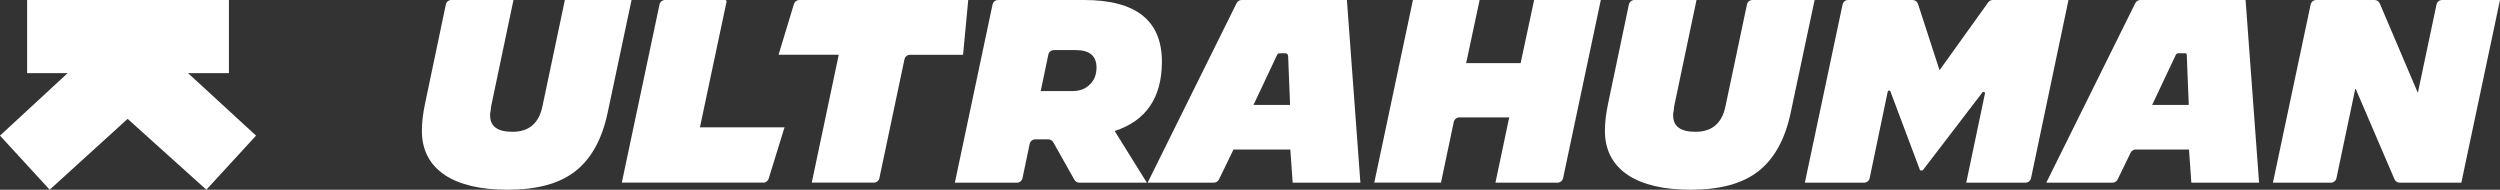<?xml version="1.0" encoding="UTF-8"?> <svg xmlns="http://www.w3.org/2000/svg" width="224" height="17" viewBox="0 0 224 17" fill="none"><rect x="0" y="0" width="224" height="17" fill="#333333" stroke="none"/><g id="Vector"><path d="M2.431 0V6.553H6.06L0 12.151L4.451 16.998L11.436 10.649L18.49 16.998L22.941 12.151L16.848 6.553H20.511V0H2.431Z" fill="white"></path><path d="M203.655 16.366L207.034 0.405C207.084 0.169 207.291 0 207.532 0H212.761C212.964 0 213.148 0.123 213.229 0.311L216.608 8.253H216.654L218.311 0.405C218.361 0.169 218.568 0 218.809 0H224L220.536 16.366H215.011C214.808 16.366 214.625 16.245 214.544 16.057L211.074 7.973H211.029L209.347 15.961C209.297 16.197 209.089 16.366 208.849 16.366H203.655Z" fill="white"></path><path d="M183.348 16.366L191.321 0.284C191.408 0.111 191.584 0 191.777 0H201.204L202.413 16.366H196.344L196.135 13.396H191.36C191.165 13.396 190.989 13.507 190.904 13.684L189.74 16.078C189.655 16.253 189.477 16.366 189.284 16.366H183.348ZM195.181 4.77C195.083 4.77 194.994 4.826 194.951 4.916L192.835 9.4H196.114L195.934 4.893C195.932 4.824 195.873 4.77 195.807 4.77H195.181Z" fill="white"></path><path d="M161.716 16.366L165.094 0.405C165.144 0.169 165.351 0 165.592 0H171.368C171.588 0 171.783 0.142 171.852 0.352L173.783 6.29L178.142 0.213C178.236 0.079 178.389 0 178.553 0H185.337L181.981 15.961C181.932 16.197 181.724 16.366 181.484 16.366H176.176L177.852 8.38C177.879 8.247 177.709 8.167 177.628 8.276L172.273 15.267H172.04L169.381 8.194C169.336 8.076 169.164 8.088 169.139 8.213L167.523 15.959C167.473 16.197 167.266 16.366 167.025 16.366H161.716Z" fill="white"></path><path d="M145.87 15.688C144.49 14.768 143.8 13.444 143.8 11.713C143.8 10.995 143.893 10.193 144.08 9.304L145.948 0.405C145.998 0.169 146.206 0 146.444 0H152.007L150.007 9.517L149.985 9.704L149.962 9.915C149.947 10.009 149.931 10.095 149.916 10.172V10.359C149.916 11.325 150.582 11.809 151.916 11.809C153.372 11.809 154.263 11.069 154.589 9.588L156.526 0.407C156.576 0.169 156.783 0 157.024 0H162.589L160.425 10.195C159.913 12.547 158.938 14.278 157.495 15.386C156.084 16.462 154.085 17 151.497 17C149.078 17 147.203 16.564 145.87 15.69V15.688Z" fill="white"></path><path d="M133.993 16.366L135.225 10.52H130.756C130.515 10.52 130.308 10.689 130.258 10.925L129.111 16.364H123.136L126.599 0H132.575L131.366 5.658H136.248L137.457 0H143.433L140.054 15.961C140.004 16.197 139.797 16.366 139.556 16.366H133.991H133.993Z" fill="white"></path><path d="M102.826 16.366L110.799 0.284C110.886 0.111 111.063 0 111.255 0H120.682L121.891 16.366H115.823L115.613 13.396H110.521L109.219 16.078C109.134 16.253 108.955 16.366 108.762 16.366H102.826ZM114.659 4.77C114.561 4.77 114.472 4.826 114.429 4.916L112.313 9.4H115.592L115.416 5.016C115.412 4.878 115.298 4.77 115.163 4.77H114.659Z" fill="white"></path><path d="M102.758 16.366H96.708C96.525 16.366 96.355 16.268 96.266 16.107L94.372 12.745C94.281 12.585 94.113 12.487 93.931 12.487H92.757C92.516 12.487 92.309 12.656 92.259 12.893L91.616 15.963C91.566 16.199 91.359 16.37 91.118 16.37H85.555L88.932 0.405C88.982 0.169 89.189 0 89.43 0H97.133C101.783 0 104.106 1.84 104.106 5.519C104.106 8.745 102.696 10.818 99.875 11.738L102.758 16.368V16.366ZM96.086 8.159C96.768 8.159 97.303 7.948 97.689 7.527C98.06 7.154 98.247 6.662 98.247 6.055C98.247 5.01 97.627 4.488 96.386 4.488H94.428C94.188 4.488 93.98 4.657 93.931 4.895L93.248 8.159H96.086Z" fill="white"></path><path d="M81.538 4.91C81.297 4.91 81.09 5.079 81.04 5.314L78.794 15.959C78.744 16.195 78.537 16.364 78.296 16.364H72.734L75.152 4.907H69.757L71.137 0.361C71.201 0.148 71.398 0 71.622 0H86.754L86.29 4.91H81.538Z" fill="white"></path><path d="M55.714 16.366L59.092 0.405C59.142 0.169 59.35 0 59.59 0H64.975C65.055 0 65.116 0.075 65.099 0.154L62.714 11.408H70.294L68.872 16.005C68.805 16.218 68.608 16.364 68.386 16.364H55.718L55.714 16.366Z" fill="white"></path><path d="M39.87 15.688C38.491 14.768 37.8 13.444 37.8 11.713C37.8 10.995 37.893 10.193 38.08 9.304L39.947 0.407C39.996 0.169 40.204 0 40.444 0H46.007L44.008 9.517L43.985 9.704L43.962 9.915C43.948 10.009 43.931 10.095 43.916 10.172V10.359C43.916 11.325 44.582 11.809 45.916 11.809C47.374 11.809 48.264 11.069 48.589 9.588L50.612 0H56.587L54.424 10.195C53.911 12.547 52.937 14.278 51.493 15.386C50.083 16.462 48.083 17 45.495 17C43.076 17 41.202 16.564 39.868 15.69L39.87 15.688Z" fill="white"></path></g></svg> 